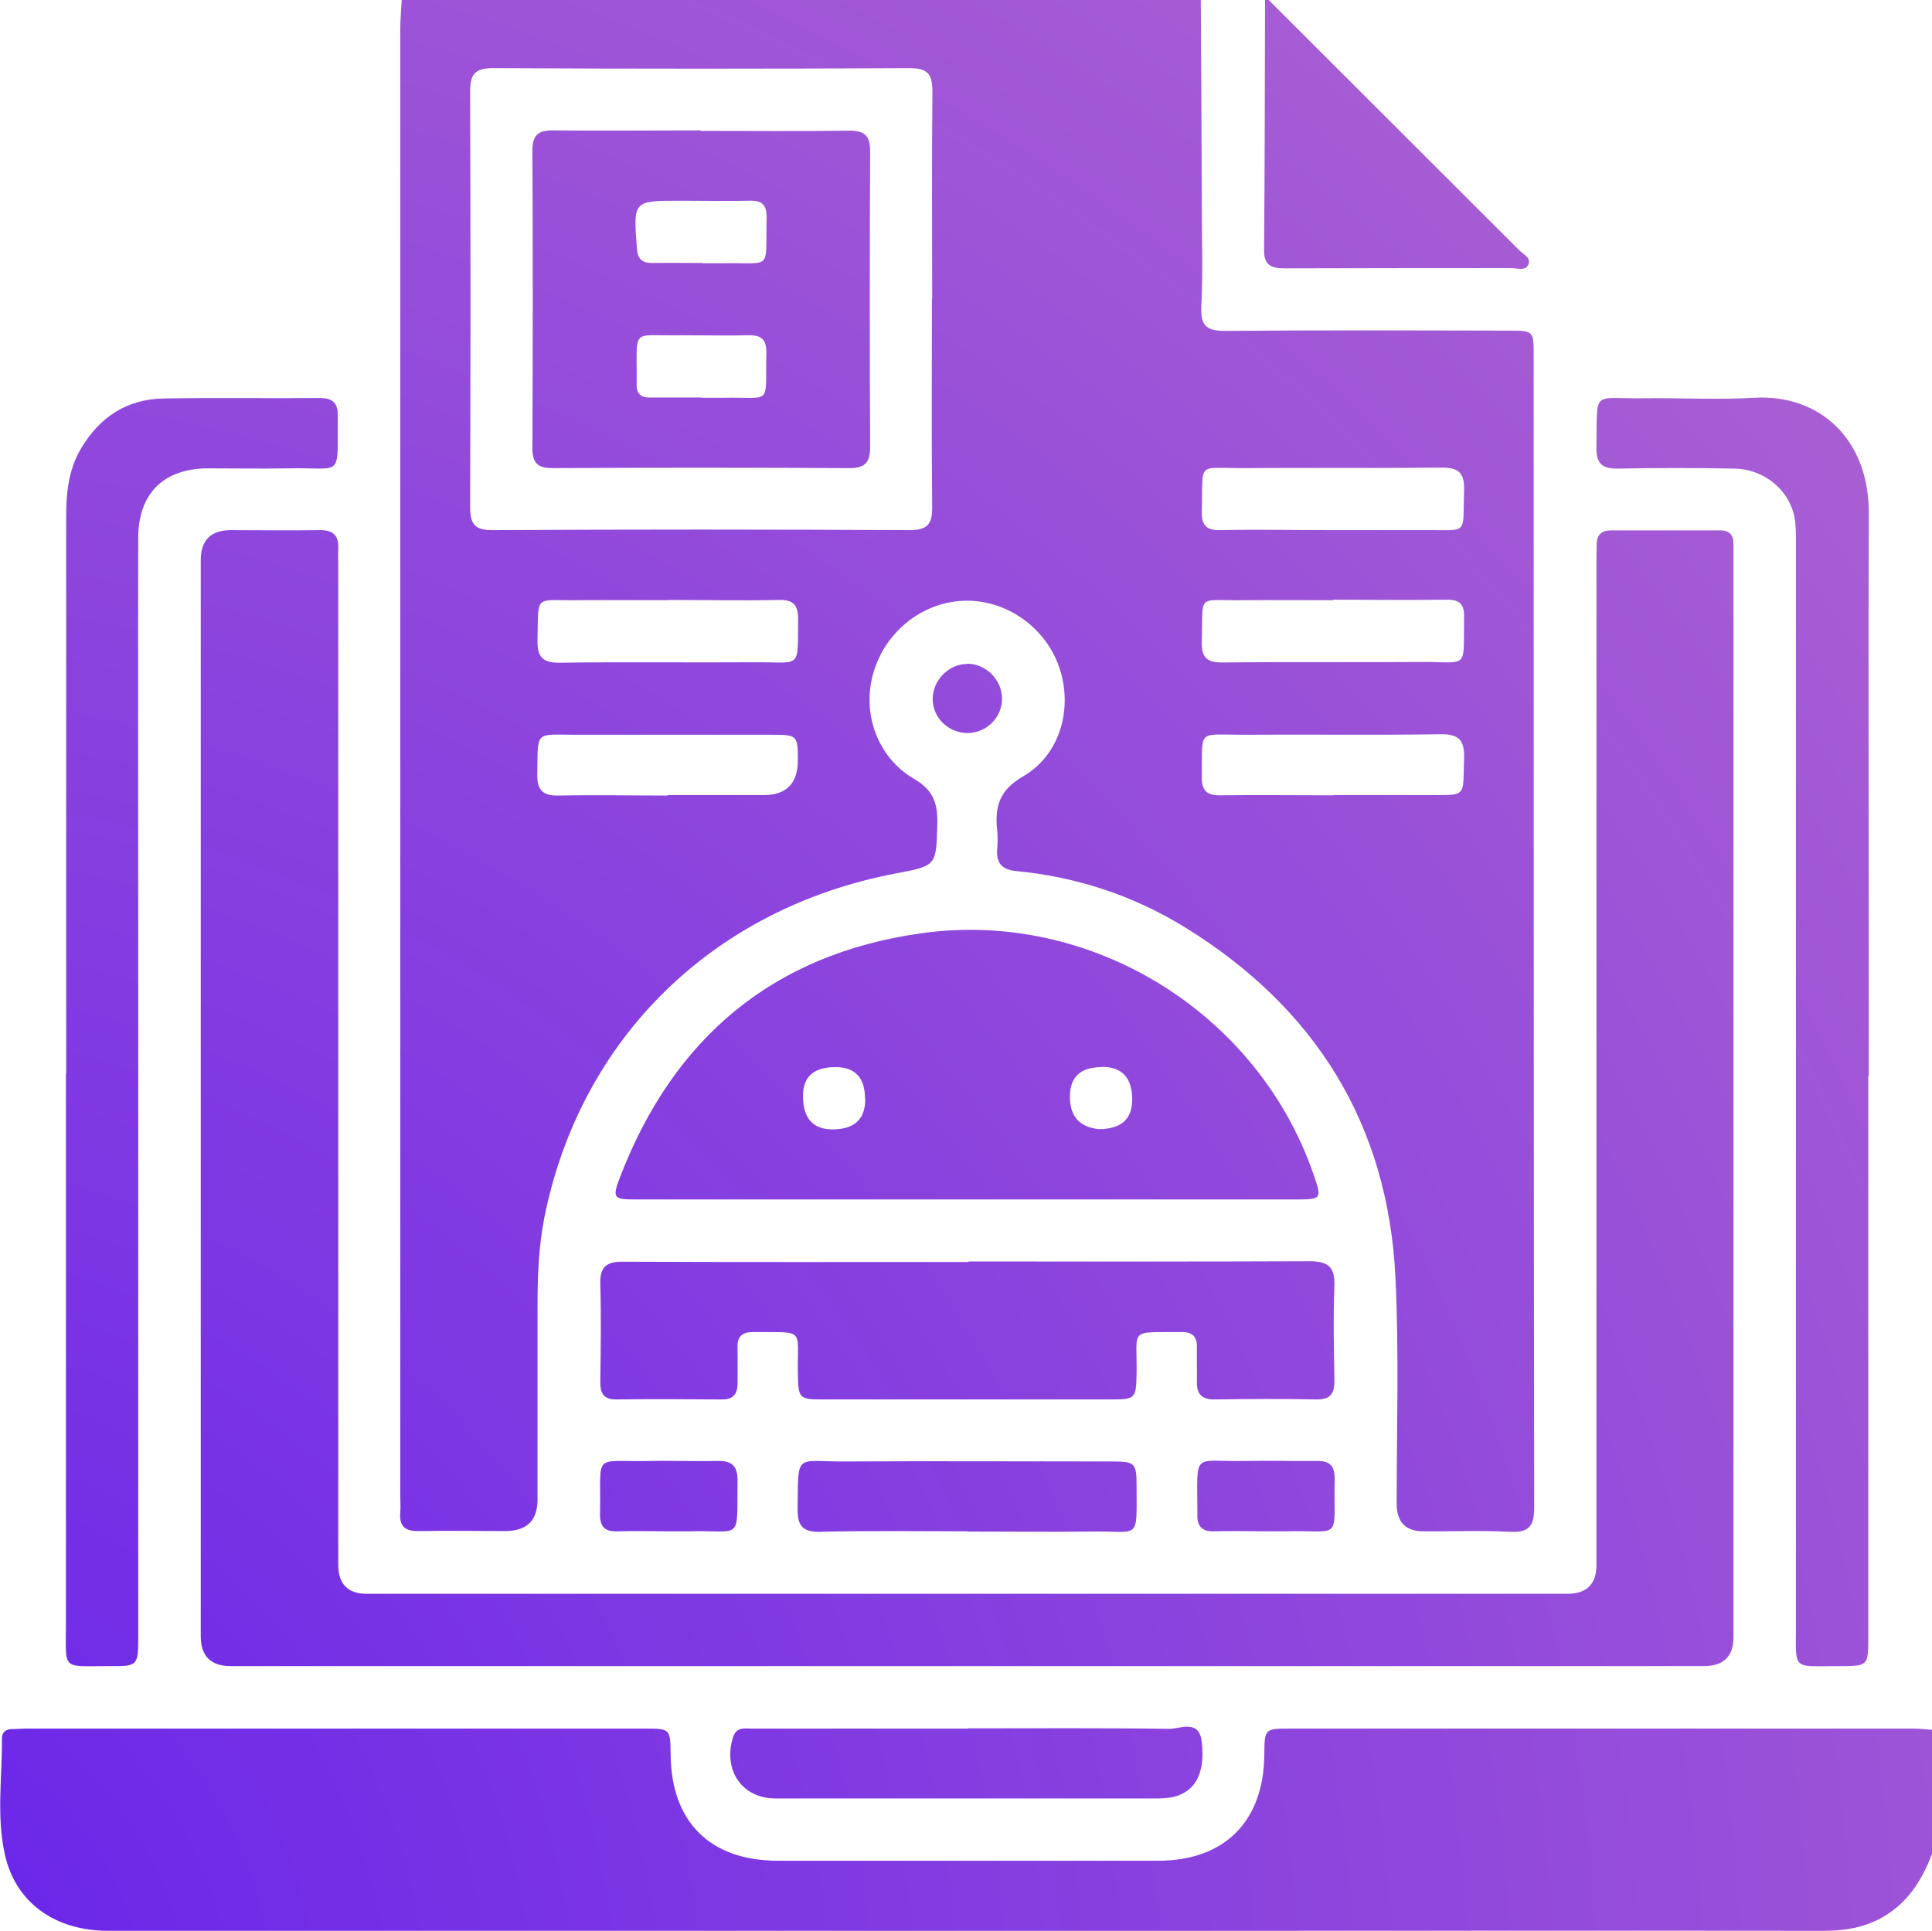 <?xml version="1.0" encoding="UTF-8"?>
<svg id="katman_1" data-name="katman 1" xmlns="http://www.w3.org/2000/svg" xmlns:xlink="http://www.w3.org/1999/xlink" viewBox="0 0 79.11 79.07">
  <defs>
    <style>
      .cls-1 {
        fill: url(#Adsız_degrade-5);
      }

      .cls-2 {
        fill: url(#Adsız_degrade-10);
      }

      .cls-3 {
        fill: url(#Adsız_degrade-8);
      }

      .cls-4 {
        fill: url(#Adsız_degrade-7);
      }

      .cls-5 {
        fill: url(#Adsız_degrade-2);
      }

      .cls-6 {
        fill: url(#Adsız_degrade-11);
      }

      .cls-7 {
        fill: url(#Adsız_degrade-9);
      }

      .cls-8 {
        fill: url(#Adsız_degrade);
      }

      .cls-9 {
        fill: url(#Adsız_degrade-6);
      }

      .cls-10 {
        fill: url(#Adsız_degrade-3);
      }

      .cls-11 {
        fill: url(#Adsız_degrade-4);
      }
    </style>
    <radialGradient id="Adsız_degrade" data-name="Adsız degrade" cx="-7" cy="82.9" fx="-7" fy="82.9" r="118.71" gradientUnits="userSpaceOnUse">
      <stop offset="0" stop-color="#6622eb"/>
      <stop offset="1" stop-color="#b166d0"/>
    </radialGradient>
    <radialGradient id="Adsız_degrade-2" data-name="Adsız degrade" r="118.71" xlink:href="#Adsız_degrade"/>
    <radialGradient id="Adsız_degrade-3" data-name="Adsız degrade" r="118.71" xlink:href="#Adsız_degrade"/>
    <radialGradient id="Adsız_degrade-4" data-name="Adsız degrade" r="118.71" xlink:href="#Adsız_degrade"/>
    <radialGradient id="Adsız_degrade-5" data-name="Adsız degrade" r="118.71" xlink:href="#Adsız_degrade"/>
    <radialGradient id="Adsız_degrade-6" data-name="Adsız degrade" r="118.71" xlink:href="#Adsız_degrade"/>
    <radialGradient id="Adsız_degrade-7" data-name="Adsız degrade" r="118.71" xlink:href="#Adsız_degrade"/>
    <radialGradient id="Adsız_degrade-8" data-name="Adsız degrade" r="118.71" xlink:href="#Adsız_degrade"/>
    <radialGradient id="Adsız_degrade-9" data-name="Adsız degrade" r="118.71" xlink:href="#Adsız_degrade"/>
    <radialGradient id="Adsız_degrade-10" data-name="Adsız degrade" r="118.71" xlink:href="#Adsız_degrade"/>
    <radialGradient id="Adsız_degrade-11" data-name="Adsız degrade" r="118.71" xlink:href="#Adsız_degrade"/>
  </defs>
  <path class="cls-8" d="m49.17,0c.02,2.78.03,5.55.04,8.33,0,1.41.05,2.83-.02,4.24-.04.81.26.99,1.02.98,3.86-.03,7.72-.02,11.57-.01,1.02,0,1.02,0,1.02,1.04,0,15.71,0,31.43.02,47.14,0,.77-.2,1.05-.99,1.01-1.18-.06-2.37-.01-3.55-.02q-1.09,0-1.09-1.13c0-3.09.1-6.18-.05-9.26-.3-6.27-3.27-11.03-8.58-14.32-2.13-1.32-4.46-2.09-6.96-2.33-.53-.05-.8-.29-.77-.84.02-.28.03-.57,0-.85-.1-.96.1-1.63,1.07-2.19,1.51-.88,2.03-2.76,1.49-4.41-.53-1.63-2.1-2.78-3.79-2.78-1.74,0-3.32,1.2-3.83,2.93-.49,1.64.13,3.47,1.65,4.36.81.47.98,1.02.96,1.86-.05,1.7-.01,1.7-1.7,2.02-7.48,1.42-12.92,6.75-14.39,14.09-.24,1.22-.28,2.45-.28,3.68,0,2.62,0,5.25,0,7.87q0,1.29-1.32,1.29c-1.18,0-2.37-.02-3.55,0-.57.01-.8-.21-.75-.77.02-.23,0-.46,0-.69,0-20.01,0-40.02,0-60.03,0-.41.04-.82.06-1.23h32.71Zm-11,12.26c0-2.83-.02-5.66.01-8.49,0-.72-.17-.98-.94-.98-5.68.03-11.37.03-17.05,0-.77,0-.94.27-.94.98.02,5.66.02,11.31,0,16.97,0,.72.18.98.94.97,5.68-.03,11.37-.03,17.05,0,.77,0,.94-.27.93-.98-.03-2.83-.01-5.66-.01-8.49Zm16.33,9.45c1.29,0,2.57,0,3.86,0,1.79-.02,1.53.25,1.59-1.62.03-.78-.27-.95-.98-.94-2.67.03-5.35,0-8.02.02-1.99.01-1.68-.32-1.74,1.77-.02.64.25.79.82.77,1.49-.03,2.98,0,4.47,0Zm.08,2.87c-1.23,0-2.47-.01-3.7,0-1.91.02-1.61-.3-1.67,1.68-.02.69.22.88.89.87,2.7-.03,5.4,0,8.1-.02,1.99-.01,1.71.34,1.75-1.85.01-.55-.21-.71-.73-.7-1.54.02-3.09,0-4.63,0Zm-27.21,0c-1.26,0-2.51-.01-3.77,0-1.73.02-1.55-.27-1.59,1.62-.02.69.19.95.92.94,2.67-.04,5.34,0,8-.02,1.9-.01,1.73.32,1.75-1.78,0-.55-.19-.78-.76-.77-1.51.03-3.03,0-4.54,0Zm27.23,7.98c1.28,0,2.57,0,3.85,0,1.66,0,1.44.1,1.5-1.5.03-.8-.26-1.01-1.02-.99-2.69.04-5.39,0-8.08.02-1.85,0-1.61-.25-1.64,1.72-.01.58.22.77.77.76,1.54-.02,3.08,0,4.62,0Zm-27.26,0c1.31,0,2.62,0,3.93,0q1.41,0,1.4-1.45c0-.99-.03-1.02-1.06-1.02-2.67,0-5.34,0-8.01,0-1.72,0-1.57-.21-1.6,1.64-.01.64.24.86.86.85,1.49-.03,2.98,0,4.47,0Z"/>
  <path class="cls-5" d="m79.11,75.92c-.41,1.08-1,2.02-2.05,2.61-.74.41-1.53.54-2.37.54-8.51-.01-17.02,0-25.53,0-14.91,0-29.83,0-44.74,0-2.15,0-3.78-1.14-4.22-3.12-.35-1.56-.11-3.17-.12-4.76,0-.25.15-.37.39-.38.21,0,.41-.02.62-.02,8.43,0,16.87,0,25.3,0,1.06,0,1.06,0,1.07,1.07.03,2.76,1.62,4.34,4.39,4.34,5.19,0,10.39,0,15.58,0,2.71,0,4.31-1.61,4.34-4.32.01-1.09.01-1.09,1.05-1.09,8.51,0,17.02,0,25.53,0,.26,0,.51.03.77.05v5.09Z"/>
  <path class="cls-10" d="m51.95,0c3.42,3.41,6.83,6.83,10.25,10.24.17.17.51.32.38.6-.12.27-.46.14-.7.14-3.08,0-6.17,0-9.25.01-.54,0-.88-.1-.87-.75.03-3.42.03-6.83.04-10.25.05,0,.1,0,.15,0Z"/>
  <path class="cls-11" d="m39.62,68.23c-10.06,0-20.11,0-30.17,0q-1.23,0-1.23-1.23c0-14.69,0-29.37,0-44.06q0-1.22,1.22-1.23c1.21,0,2.42.02,3.63,0,.57-.01.81.21.78.77-.01.26,0,.51,0,.77,0,13.61,0,27.21,0,40.82q0,1.2,1.17,1.2c16.38,0,32.77,0,49.15,0q1.2,0,1.2-1.18c0-13.66,0-27.31,0-40.97,0-.28,0-.57.01-.85.01-.38.21-.55.59-.55,1.49,0,2.98,0,4.47,0,.39,0,.55.2.54.58,0,.21,0,.41,0,.62,0,14.71,0,29.42,0,44.13q0,1.17-1.2,1.18c-10.06,0-20.11,0-30.17,0Z"/>
  <path class="cls-1" d="m39.61,49.12c-4.53,0-9.05,0-13.58,0-.91,0-.97-.05-.64-.92,2.19-5.69,6.26-9.13,12.33-9.98,6.95-.98,13.76,3.24,16.05,9.83.37,1.06.36,1.07-.74,1.07-4.47,0-8.95,0-13.42,0Zm5.5-5.42q-1.3,0-1.3,1.21t1.18,1.33q1.37,0,1.37-1.21,0-1.34-1.24-1.34Zm-9.69,1.3q0-1.3-1.21-1.3-1.33,0-1.33,1.18,0,1.37,1.21,1.37,1.34,0,1.34-1.24Z"/>
  <path class="cls-9" d="m2.71,43.97c0-7.61,0-15.22,0-22.84,0-.96.1-1.9.6-2.75.76-1.29,1.88-2.04,3.39-2.06,2.13-.04,4.27,0,6.4-.02.54,0,.74.22.73.73-.02,2.61.25,2.1-2.01,2.15-1.11.02-2.21,0-3.32,0-1.8.01-2.83,1.03-2.84,2.82-.01,5.43,0,10.85,0,16.28,0,9.57,0,19.13,0,28.7,0,1.25,0,1.26-1.22,1.25-1.94,0-1.74.2-1.74-1.73,0-7.51,0-15.02,0-22.53Z"/>
  <path class="cls-4" d="m76.5,44.05c0,7.66,0,15.33,0,22.99,0,1.19,0,1.19-1.21,1.19-1.94,0-1.75.21-1.75-1.72,0-14.63,0-29.27,0-43.9,0-.41.01-.83-.03-1.23-.13-1.21-1.2-2.17-2.5-2.19-1.59-.03-3.19-.03-4.78,0-.63.01-.87-.22-.86-.85.04-2.46-.22-1.99,1.98-2.03,1.49-.02,2.99.07,4.47-.02,2.7-.16,4.71,1.71,4.7,4.7-.02,6.04,0,12.09,0,18.13,0,1.65,0,3.29,0,4.94Z"/>
  <path class="cls-3" d="m39.65,51.66c4.65,0,9.31.01,13.96-.01.76,0,1.06.22,1.03,1.01-.05,1.28-.02,2.57,0,3.86.01.54-.15.8-.74.79-1.39-.03-2.78-.02-4.17,0-.55,0-.73-.24-.72-.74.01-.46-.01-.93,0-1.39.01-.46-.2-.64-.65-.63-2.17.02-1.79-.19-1.82,1.71-.02,1.01-.05,1.05-1.04,1.05-3.93,0-7.87,0-11.8,0-.98,0-1.01-.04-1.03-1.06-.03-1.89.34-1.68-1.83-1.7-.46,0-.66.19-.64.64.01.49,0,.98,0,1.47,0,.44-.19.66-.65.65-1.44-.01-2.88-.02-4.32,0-.52,0-.65-.26-.65-.72.02-1.34.04-2.67,0-4.01-.02-.73.28-.92.96-.91,4.71.02,9.41.01,14.12.01Z"/>
  <path class="cls-8" d="m39.64,70.78c2.75,0,5.5-.02,8.24.02.46,0,1.22-.41,1.33.54.14,1.24-.24,2.01-1.13,2.24-.2.05-.41.06-.61.07-5.24,0-10.48,0-15.72,0-1.38,0-2.16-1.18-1.73-2.52.14-.42.47-.34.76-.34,2.39,0,4.78,0,7.17,0,.57,0,1.13,0,1.7,0Z"/>
  <path class="cls-7" d="m39.61,62.71c-2.01,0-4.01-.03-6.02.02-.73.02-.94-.26-.93-.94.03-2.33-.12-1.93,1.93-1.94,3.62-.02,7.25,0,10.88,0,1.01,0,1.07.04,1.07,1.02,0,2.25.15,1.82-1.84,1.85-1.7.02-3.39,0-5.09,0Z"/>
  <path class="cls-8" d="m51.8,62.71c-.69,0-1.39-.02-2.08,0-.5.02-.71-.21-.69-.69,0-.03,0-.05,0-.08,0-2.55-.24-2.07,1.97-2.11.98-.02,1.95.01,2.93,0,.53-.01.73.21.72.74-.05,2.6.36,2.08-2.07,2.14-.26,0-.51,0-.77,0Z"/>
  <path class="cls-2" d="m27.36,62.71c-.69,0-1.39-.02-2.08,0-.54.02-.72-.21-.71-.73.05-2.55-.35-2.1,2.08-2.15.9-.02,1.8.02,2.7,0,.58-.02.85.17.85.78-.03,2.57.22,2.04-1.99,2.1-.28,0-.57,0-.85,0Z"/>
  <path class="cls-6" d="m39.59,27.18c.76-.01,1.43.64,1.44,1.41.01.78-.62,1.42-1.4,1.43-.79,0-1.43-.61-1.44-1.39,0-.76.64-1.43,1.4-1.44Z"/>
  <path class="cls-8" d="m28.69,5.36c2.03,0,4.06.02,6.09-.01.64,0,.85.22.85.85-.02,4.03-.02,8.07,0,12.1,0,.62-.19.87-.84.87-4.06-.02-8.12-.02-12.18,0-.6,0-.81-.22-.81-.82.02-4.06.02-8.12,0-12.18,0-.66.26-.84.87-.83,2,.02,4.01,0,6.01,0Zm.02,10.93h0c.31,0,.62,0,.92,0,2.02-.04,1.7.36,1.75-1.83.01-.53-.18-.74-.72-.73-.92.02-1.85,0-2.77,0-2.09.04-1.8-.37-1.82,1.92,0,.03,0,.05,0,.08-.02.39.17.56.56.55.69,0,1.39,0,2.08,0Zm.05-5.51h0c.28,0,.57,0,.85,0,2.05-.04,1.73.35,1.78-1.89,0-.51-.19-.68-.68-.67-.95.02-1.9,0-2.85,0-1.94,0-1.93,0-1.78,1.95.03.42.19.6.61.6.69-.01,1.39,0,2.08,0Z"/>
</svg>